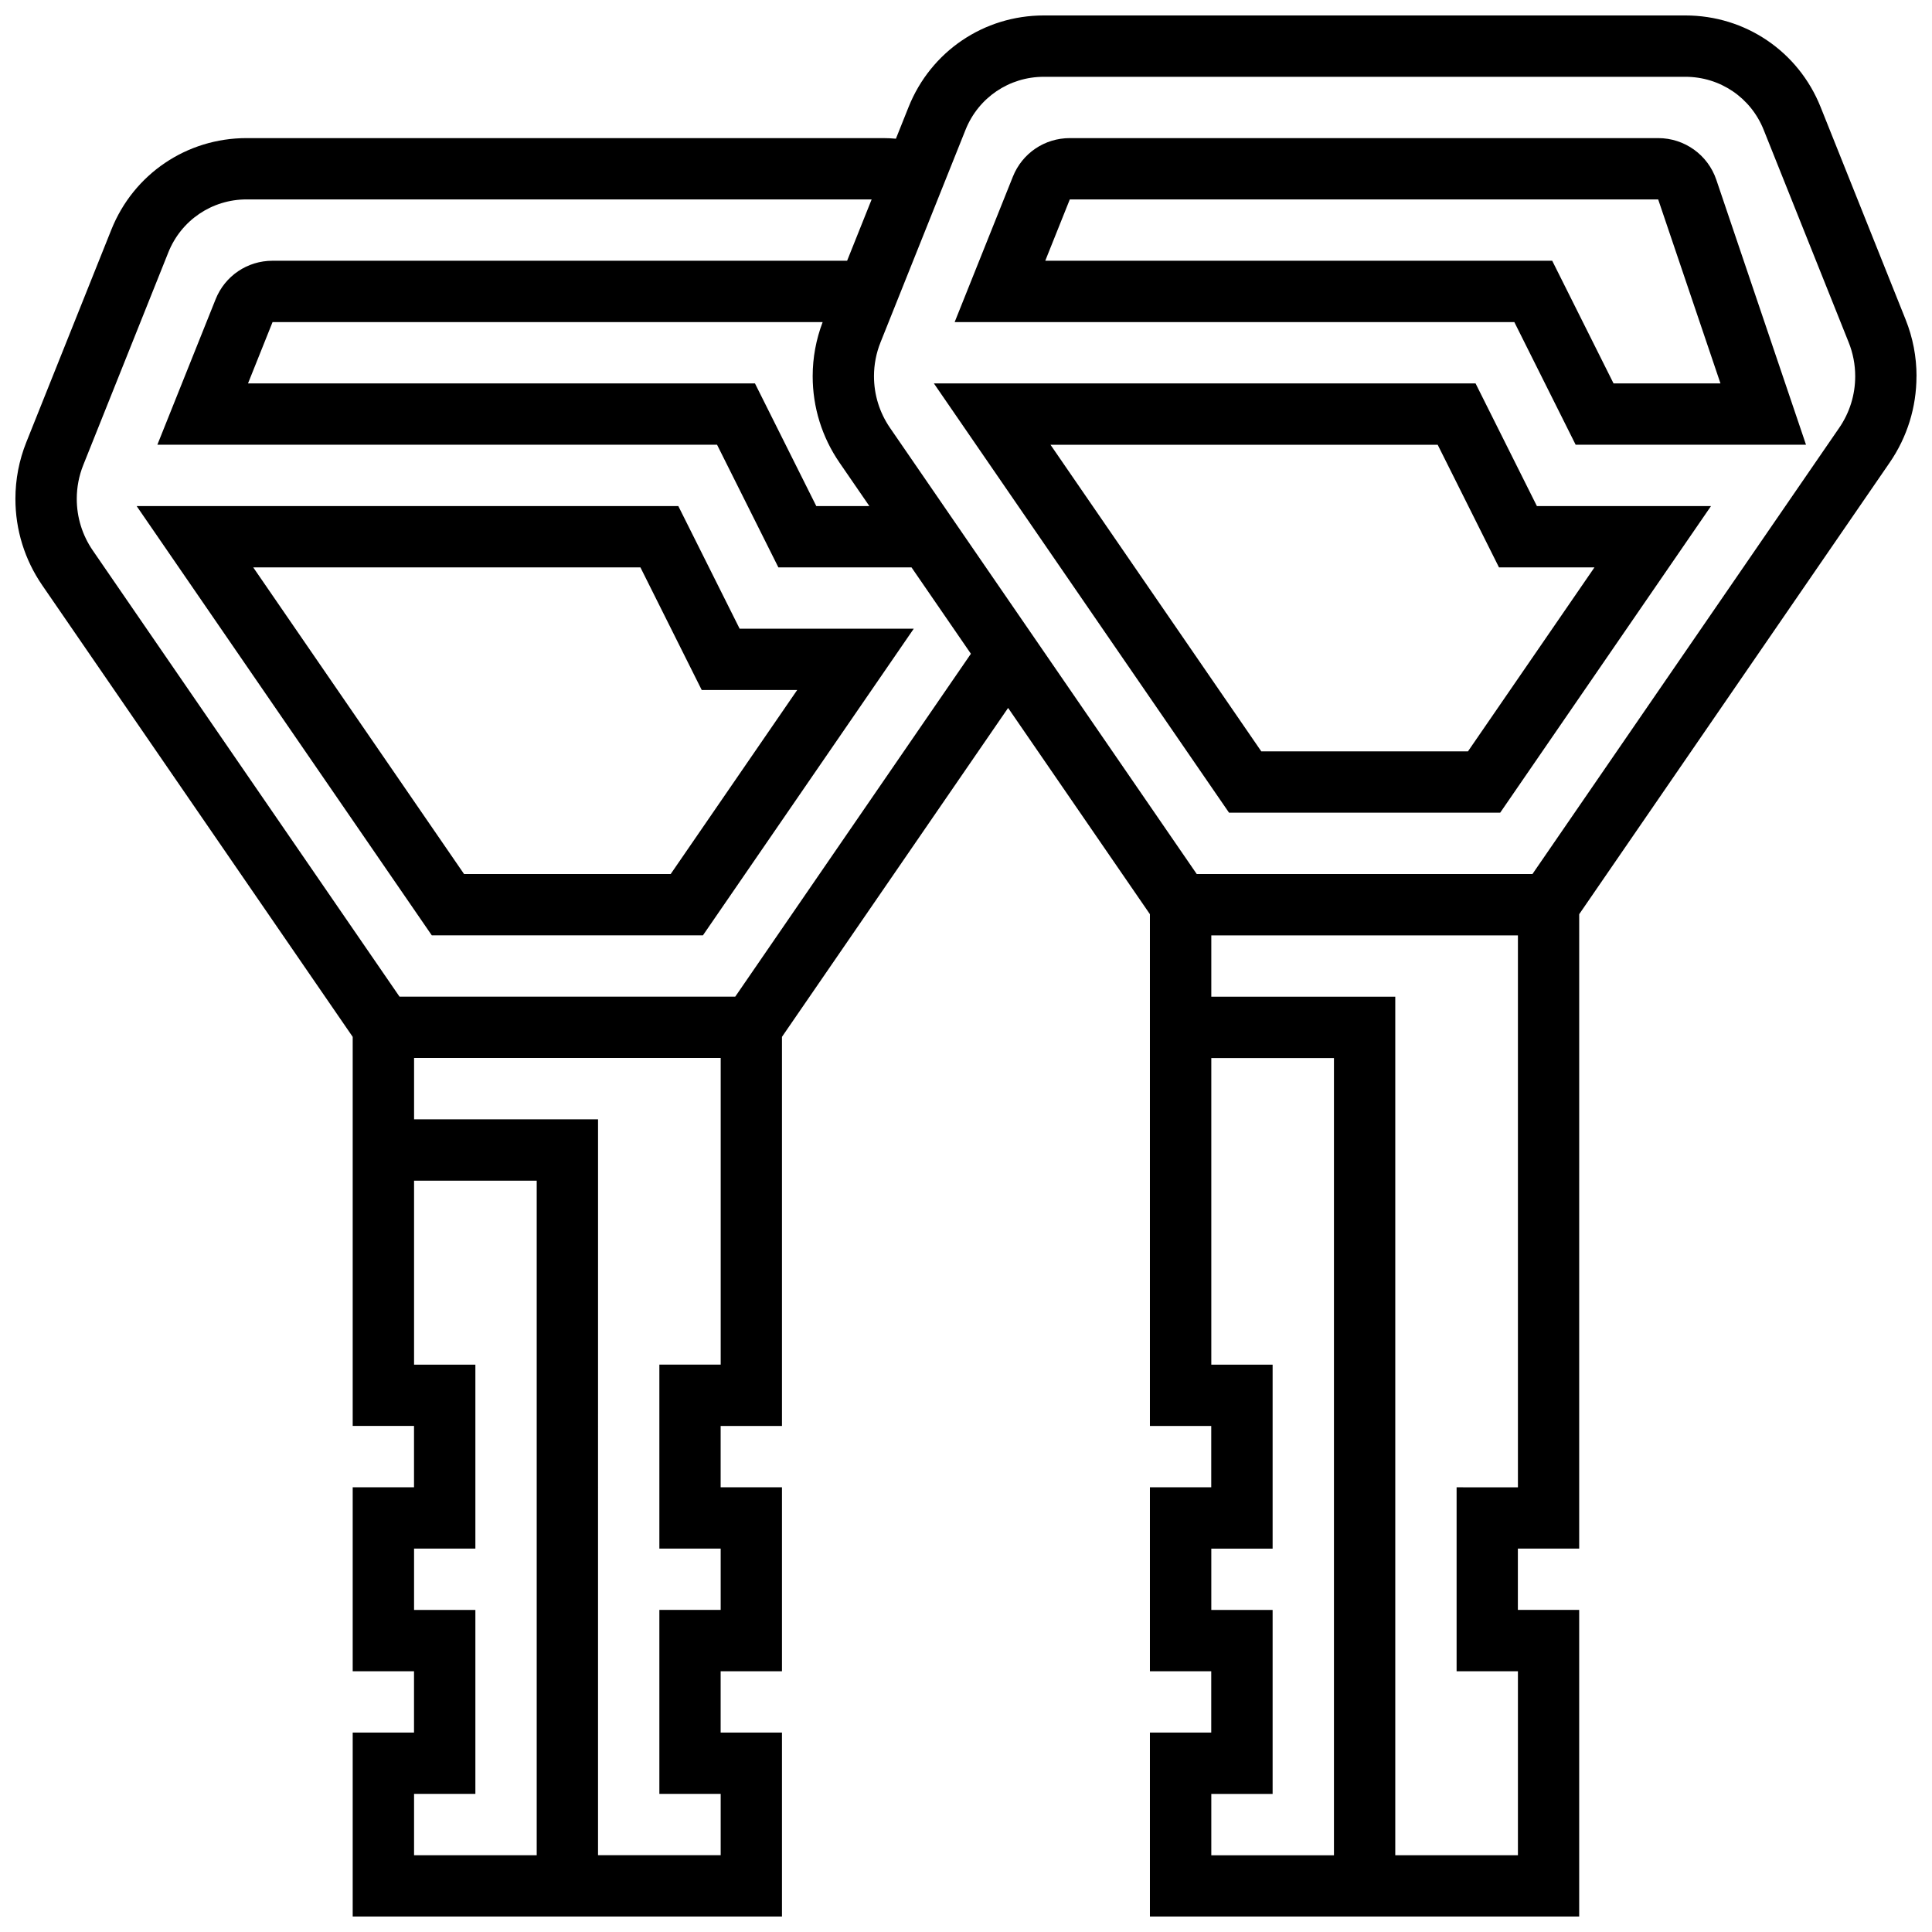 <?xml version="1.0" encoding="UTF-8"?>
<!-- Uploaded to: SVG Find, www.svgrepo.com, Generator: SVG Find Mixer Tools -->
<svg width="800px" height="800px" version="1.1" viewBox="144 144 512 512" xmlns="http://www.w3.org/2000/svg">
 <defs>
  <clipPath id="a">
   <path d="m148.09 148.09h503.81v503.81h-503.81z"/>
  </clipPath>
 </defs>
 <path d="m583.44 180.6h-155.93c-6.68 0-12.605 4.008-15.086 10.211l-15.43 38.543h148.32l16.25 32.504h61.047l-23.77-70.219c-2.238-6.602-8.426-11.039-15.398-11.039zm-11.836 65.008-16.25-32.504h-134.35l6.504-16.25h155.93l16.504 48.754z"/>
 <path d="m535.04 245.61h-143.55l78.215 113.76h71.863l55.867-81.258h-46.145zm-2.016 97.512h-54.766l-55.867-81.258h102.61l16.25 32.504h25.297z"/>
 <g clip-path="url(#a)">
  <path d="m651.9 243.7c0-5.168-0.973-10.219-2.891-15.012l-22.531-56.328c-5.894-14.742-19.961-24.266-35.836-24.266h-170.02c-15.875 0-29.941 9.523-35.836 24.262l-3.359 8.398c-1.102-0.094-2.203-0.156-3.301-0.156h-168.78c-15.875 0-29.941 9.523-35.836 24.262l-22.535 56.328c-1.918 4.797-2.891 9.848-2.891 15.016 0 8.215 2.461 16.133 7.113 22.902l82.273 119.67v103.11h16.25v16.25l-16.25 0.004v48.754h16.25v16.25l-16.25 0.004v48.754h113.76v-48.754h-16.25v-16.25h16.25v-48.754h-16.25v-16.25h16.25v-103.12l59.93-87.168 37.582 54.664v135.62h16.25v16.25h-16.25v48.754h16.25v16.25h-16.25v48.754h113.76v-81.258h-16.25v-16.25h16.25l0.004-168.12 82.273-119.67c4.652-6.766 7.109-14.684 7.109-22.898zm-398.17 375.7h16.25v-48.754h-16.25v-16.25h16.25v-48.754h-16.25v-48.754h32.504v178.77h-32.504zm65.008-113.76v48.754h16.25v16.25h-16.25v48.754h16.25v16.25h-32.504l0.004-195.02h-48.754v-16.25h81.258v81.258zm20.105-97.512h-88.965l-81.277-118.23c-2.785-4.047-4.258-8.785-4.258-13.695 0-3.09 0.582-6.109 1.73-8.977l22.531-56.328c3.414-8.535 11.559-14.051 20.75-14.051h165.64l-6.5 16.25-152.27 0.004c-6.68 0-12.605 4.008-15.086 10.211l-15.434 38.543h148.32l16.25 32.504h35.281l15.742 22.898zm27.637-141.52 7.91 11.508h-14.066l-16.25-32.504h-134.35l6.504-16.25h145.78c-1.742 4.594-2.641 9.414-2.641 14.344 0 8.215 2.461 16.133 7.113 22.902zm98.527 352.8h16.25v-48.754h-16.25v-16.25h16.25v-48.754h-16.25v-81.258h32.504v211.27h-32.504zm65.008-81.258v48.754h16.25v48.754h-32.504v-227.52h-48.754v-16.25h81.258v146.27zm101.38-280.75-81.281 118.23h-88.965l-81.281-118.23c-2.781-4.047-4.254-8.781-4.254-13.695 0-3.09 0.582-6.109 1.73-8.977l22.531-56.328c3.414-8.535 11.559-14.047 20.746-14.047h170.02c9.191 0 17.332 5.512 20.746 14.047l22.531 56.332c1.148 2.867 1.73 5.887 1.73 8.977 0.004 4.906-1.469 9.645-4.25 13.691z"/>
 </g>
 <path d="m323.76 278.11h-143.55l78.215 113.76h71.863l55.867-81.258h-46.145zm-2.016 97.512h-54.766l-55.871-81.262h102.61l16.25 32.504h25.297z"/>
</svg>